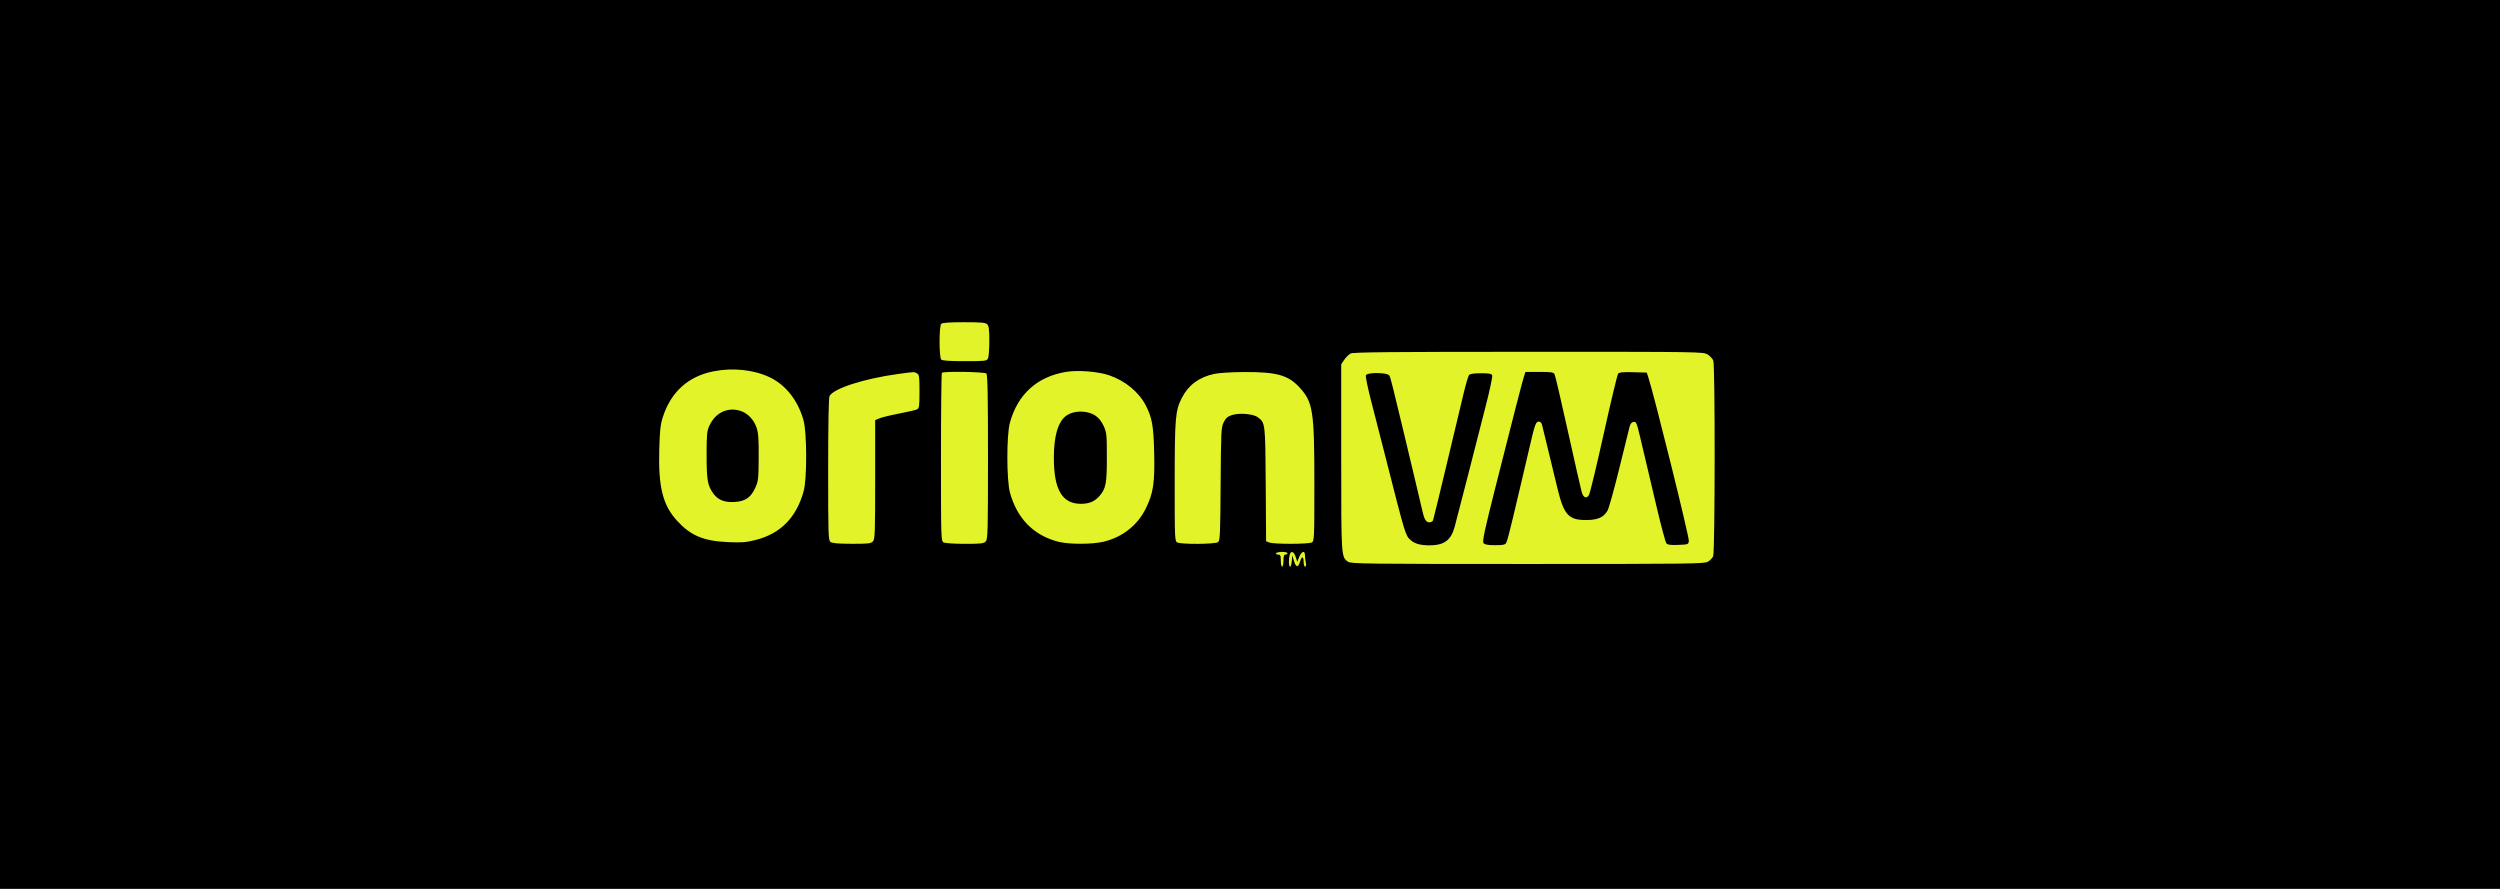 <svg width="225" height="80" viewBox="0 0 225 80" fill="none" xmlns="http://www.w3.org/2000/svg">
<rect width="225" height="80" fill="black"/>
<path fill-rule="evenodd" clip-rule="evenodd" d="M84.713 29.145C84.512 29.346 84.512 32.16 84.713 32.36C84.814 32.461 85.456 32.505 86.824 32.505C88.644 32.505 88.799 32.488 88.915 32.272C88.984 32.143 89.04 31.44 89.04 30.709C89.04 29.662 89 29.34 88.85 29.19C88.693 29.033 88.326 29 86.759 29C85.441 29 84.813 29.044 84.713 29.145ZM121.56 31.814C121.396 31.897 121.138 32.149 120.986 32.374L120.71 32.783V41.17C120.71 50.187 120.706 50.125 121.329 50.561C121.586 50.741 123.005 50.758 137.491 50.758C152.09 50.758 153.398 50.742 153.712 50.557C153.899 50.446 154.111 50.226 154.184 50.068C154.355 49.691 154.368 32.903 154.197 32.453C154.132 32.282 153.901 32.034 153.683 31.902C153.293 31.664 153.067 31.66 137.573 31.662C125.245 31.663 121.794 31.695 121.56 31.814ZM64.2 33.421C61.94 33.87 60.381 35.279 59.661 37.522C59.436 38.222 59.38 38.73 59.333 40.469C59.241 43.856 59.655 45.486 60.969 46.905C62.184 48.217 63.341 48.696 65.533 48.791C66.76 48.845 67.146 48.815 68.006 48.597C70.251 48.029 71.672 46.586 72.329 44.206C72.638 43.088 72.629 38.945 72.316 37.824C71.819 36.046 70.72 34.645 69.284 33.96C67.845 33.273 65.956 33.073 64.2 33.421ZM95.979 33.464C93.356 33.883 91.581 35.487 90.886 38.066C90.582 39.198 90.589 43.223 90.898 44.342C91.544 46.681 93.031 48.188 95.26 48.76C96.189 48.999 98.289 48.998 99.303 48.759C101.001 48.359 102.373 47.284 103.118 45.772C103.803 44.38 103.939 43.472 103.875 40.725C103.818 38.321 103.688 37.589 103.117 36.484C102.49 35.27 101.258 34.26 99.802 33.768C98.829 33.439 97.031 33.296 95.979 33.464ZM80.874 33.651C77.78 34.073 75.026 34.957 74.658 35.644C74.579 35.792 74.534 38.152 74.534 42.245C74.534 48.171 74.549 48.627 74.746 48.777C74.898 48.892 75.436 48.938 76.661 48.941C78.162 48.945 78.389 48.919 78.565 48.724C78.745 48.525 78.765 47.962 78.765 43.157V37.812L79.165 37.645C79.385 37.553 80.187 37.359 80.948 37.214C81.709 37.069 82.426 36.901 82.543 36.839C82.727 36.742 82.754 36.533 82.754 35.225C82.754 33.864 82.732 33.711 82.52 33.598C82.254 33.455 82.326 33.453 80.874 33.651ZM84.769 33.553C84.725 33.597 84.688 37.023 84.688 41.164C84.688 48.486 84.695 48.698 84.922 48.82C85.051 48.889 85.91 48.945 86.838 48.945C88.313 48.945 88.543 48.918 88.719 48.724C88.901 48.523 88.919 47.821 88.919 41.133C88.919 35.562 88.884 33.727 88.774 33.618C88.618 33.461 84.92 33.402 84.769 33.553ZM109.274 33.652C107.907 33.95 106.952 34.659 106.365 35.814C105.778 36.966 105.726 37.586 105.723 43.35C105.721 48.512 105.729 48.699 105.955 48.82C106.299 49.004 109.373 48.982 109.623 48.794C109.803 48.658 109.827 48.127 109.857 43.566C109.89 38.769 109.905 38.462 110.133 38.005C110.319 37.635 110.488 37.484 110.859 37.36C111.519 37.139 112.784 37.242 113.2 37.55C113.877 38.051 113.878 38.059 113.915 43.601L113.949 48.712L114.255 48.829C114.666 48.985 117.764 48.978 118.059 48.82C118.285 48.699 118.293 48.512 118.293 43.512C118.293 36.96 118.173 36.189 116.949 34.861C115.935 33.761 114.9 33.472 112.007 33.484C110.83 33.489 109.71 33.558 109.274 33.652ZM139.913 33.684C139.974 33.8 140.524 36.153 141.133 38.912C141.743 41.671 142.296 44.101 142.361 44.311C142.514 44.801 142.781 44.905 143.002 44.559C143.096 44.412 143.696 41.929 144.335 39.042C144.974 36.154 145.558 33.718 145.633 33.628C145.734 33.506 146.076 33.473 146.989 33.499L148.21 33.533L148.351 33.966C148.883 35.592 152.036 48.322 151.995 48.678C151.958 48.998 151.938 49.006 151.04 49.04C150.346 49.067 150.085 49.032 149.974 48.897C149.892 48.799 149.501 47.342 149.105 45.659C148.708 43.976 148.28 42.164 148.154 41.632C148.028 41.1 147.779 40.05 147.602 39.298C147.309 38.057 147.256 37.935 147.024 37.968C146.856 37.993 146.735 38.131 146.672 38.368C146.62 38.568 146.198 40.273 145.736 42.157C145.273 44.042 144.796 45.753 144.675 45.961C144.322 46.565 143.801 46.796 142.781 46.803C141.173 46.813 140.753 46.354 140.174 43.961C139.96 43.079 139.574 41.487 139.315 40.423C139.056 39.359 138.815 38.367 138.78 38.217C138.741 38.05 138.626 37.945 138.481 37.945C138.224 37.945 138.121 38.236 137.648 40.302C137.511 40.901 137.231 42.097 137.025 42.962C136.819 43.826 136.436 45.45 136.173 46.57C135.91 47.69 135.64 48.71 135.572 48.836C135.468 49.03 135.31 49.066 134.562 49.066C133.914 49.066 133.633 49.016 133.521 48.882C133.395 48.73 133.576 47.874 134.548 44.016C136.041 38.091 137 34.369 137.162 33.865L137.29 33.472H138.545C139.618 33.472 139.817 33.503 139.913 33.684ZM125.047 33.808C125.157 34.013 125.366 34.843 126.35 38.972C126.587 39.97 127.048 41.901 127.374 43.264C127.7 44.627 127.995 45.878 128.03 46.044C128.169 46.715 128.353 47.011 128.63 47.011C128.781 47.011 128.935 46.93 128.974 46.83C129.012 46.731 129.565 44.46 130.203 41.784C130.841 39.107 131.526 36.24 131.724 35.411C131.923 34.583 132.144 33.835 132.215 33.749C132.3 33.647 132.665 33.593 133.284 33.593C134.037 33.593 134.238 33.632 134.298 33.789C134.339 33.896 134.077 35.133 133.714 36.539C133.352 37.944 132.613 40.834 132.072 42.962C131.53 45.089 131.007 47.111 130.909 47.456C130.572 48.64 129.957 49.081 128.641 49.081C127.846 49.081 127.314 48.931 126.954 48.605C126.489 48.184 126.496 48.207 124.76 41.39C124.32 39.661 123.711 37.285 123.408 36.108C123.104 34.931 122.888 33.884 122.927 33.781C123.04 33.487 124.888 33.511 125.047 33.808ZM66.69 36.994C67.3 37.198 67.854 37.787 68.088 38.48C68.254 38.973 68.292 39.502 68.281 41.177C68.269 43.117 68.247 43.306 67.972 43.908C67.574 44.777 67.083 45.115 66.134 45.176C65.23 45.233 64.647 45.013 64.23 44.455C63.683 43.722 63.595 43.241 63.595 40.967C63.595 39.076 63.622 38.794 63.847 38.308C64.4 37.116 65.514 36.602 66.69 36.994ZM98.609 37.422C98.892 37.614 99.152 37.945 99.334 38.347C99.597 38.928 99.617 39.125 99.617 41.148C99.617 43.492 99.533 43.953 98.988 44.601C98.553 45.117 98.056 45.338 97.314 45.344C95.604 45.36 94.847 44.091 94.847 41.209C94.847 39.245 95.218 37.967 95.945 37.43C96.641 36.915 97.852 36.912 98.609 37.422ZM114.848 49.791C114.807 49.858 114.885 49.912 115.022 49.912C115.236 49.912 115.271 49.987 115.271 50.456C115.271 50.755 115.325 51 115.392 51C115.458 51 115.513 50.755 115.513 50.456C115.513 50.053 115.56 49.912 115.694 49.912C115.794 49.912 115.875 49.858 115.875 49.791C115.875 49.725 115.661 49.67 115.399 49.67C115.137 49.67 114.889 49.725 114.848 49.791ZM116.072 49.942C115.96 50.361 115.983 51 116.11 51C116.173 51 116.242 50.769 116.263 50.486L116.303 49.972L116.458 50.494C116.636 51.089 116.846 51.105 117.009 50.537C117.155 50.028 117.326 50.05 117.326 50.577C117.326 50.81 117.387 51 117.462 51C117.55 51 117.571 50.866 117.522 50.622C117.481 50.414 117.447 50.115 117.447 49.957C117.447 49.517 117.133 49.613 116.932 50.115L116.755 50.561L116.608 50.115C116.443 49.616 116.182 49.531 116.072 49.942Z" fill="#E3F329"/>
</svg>
